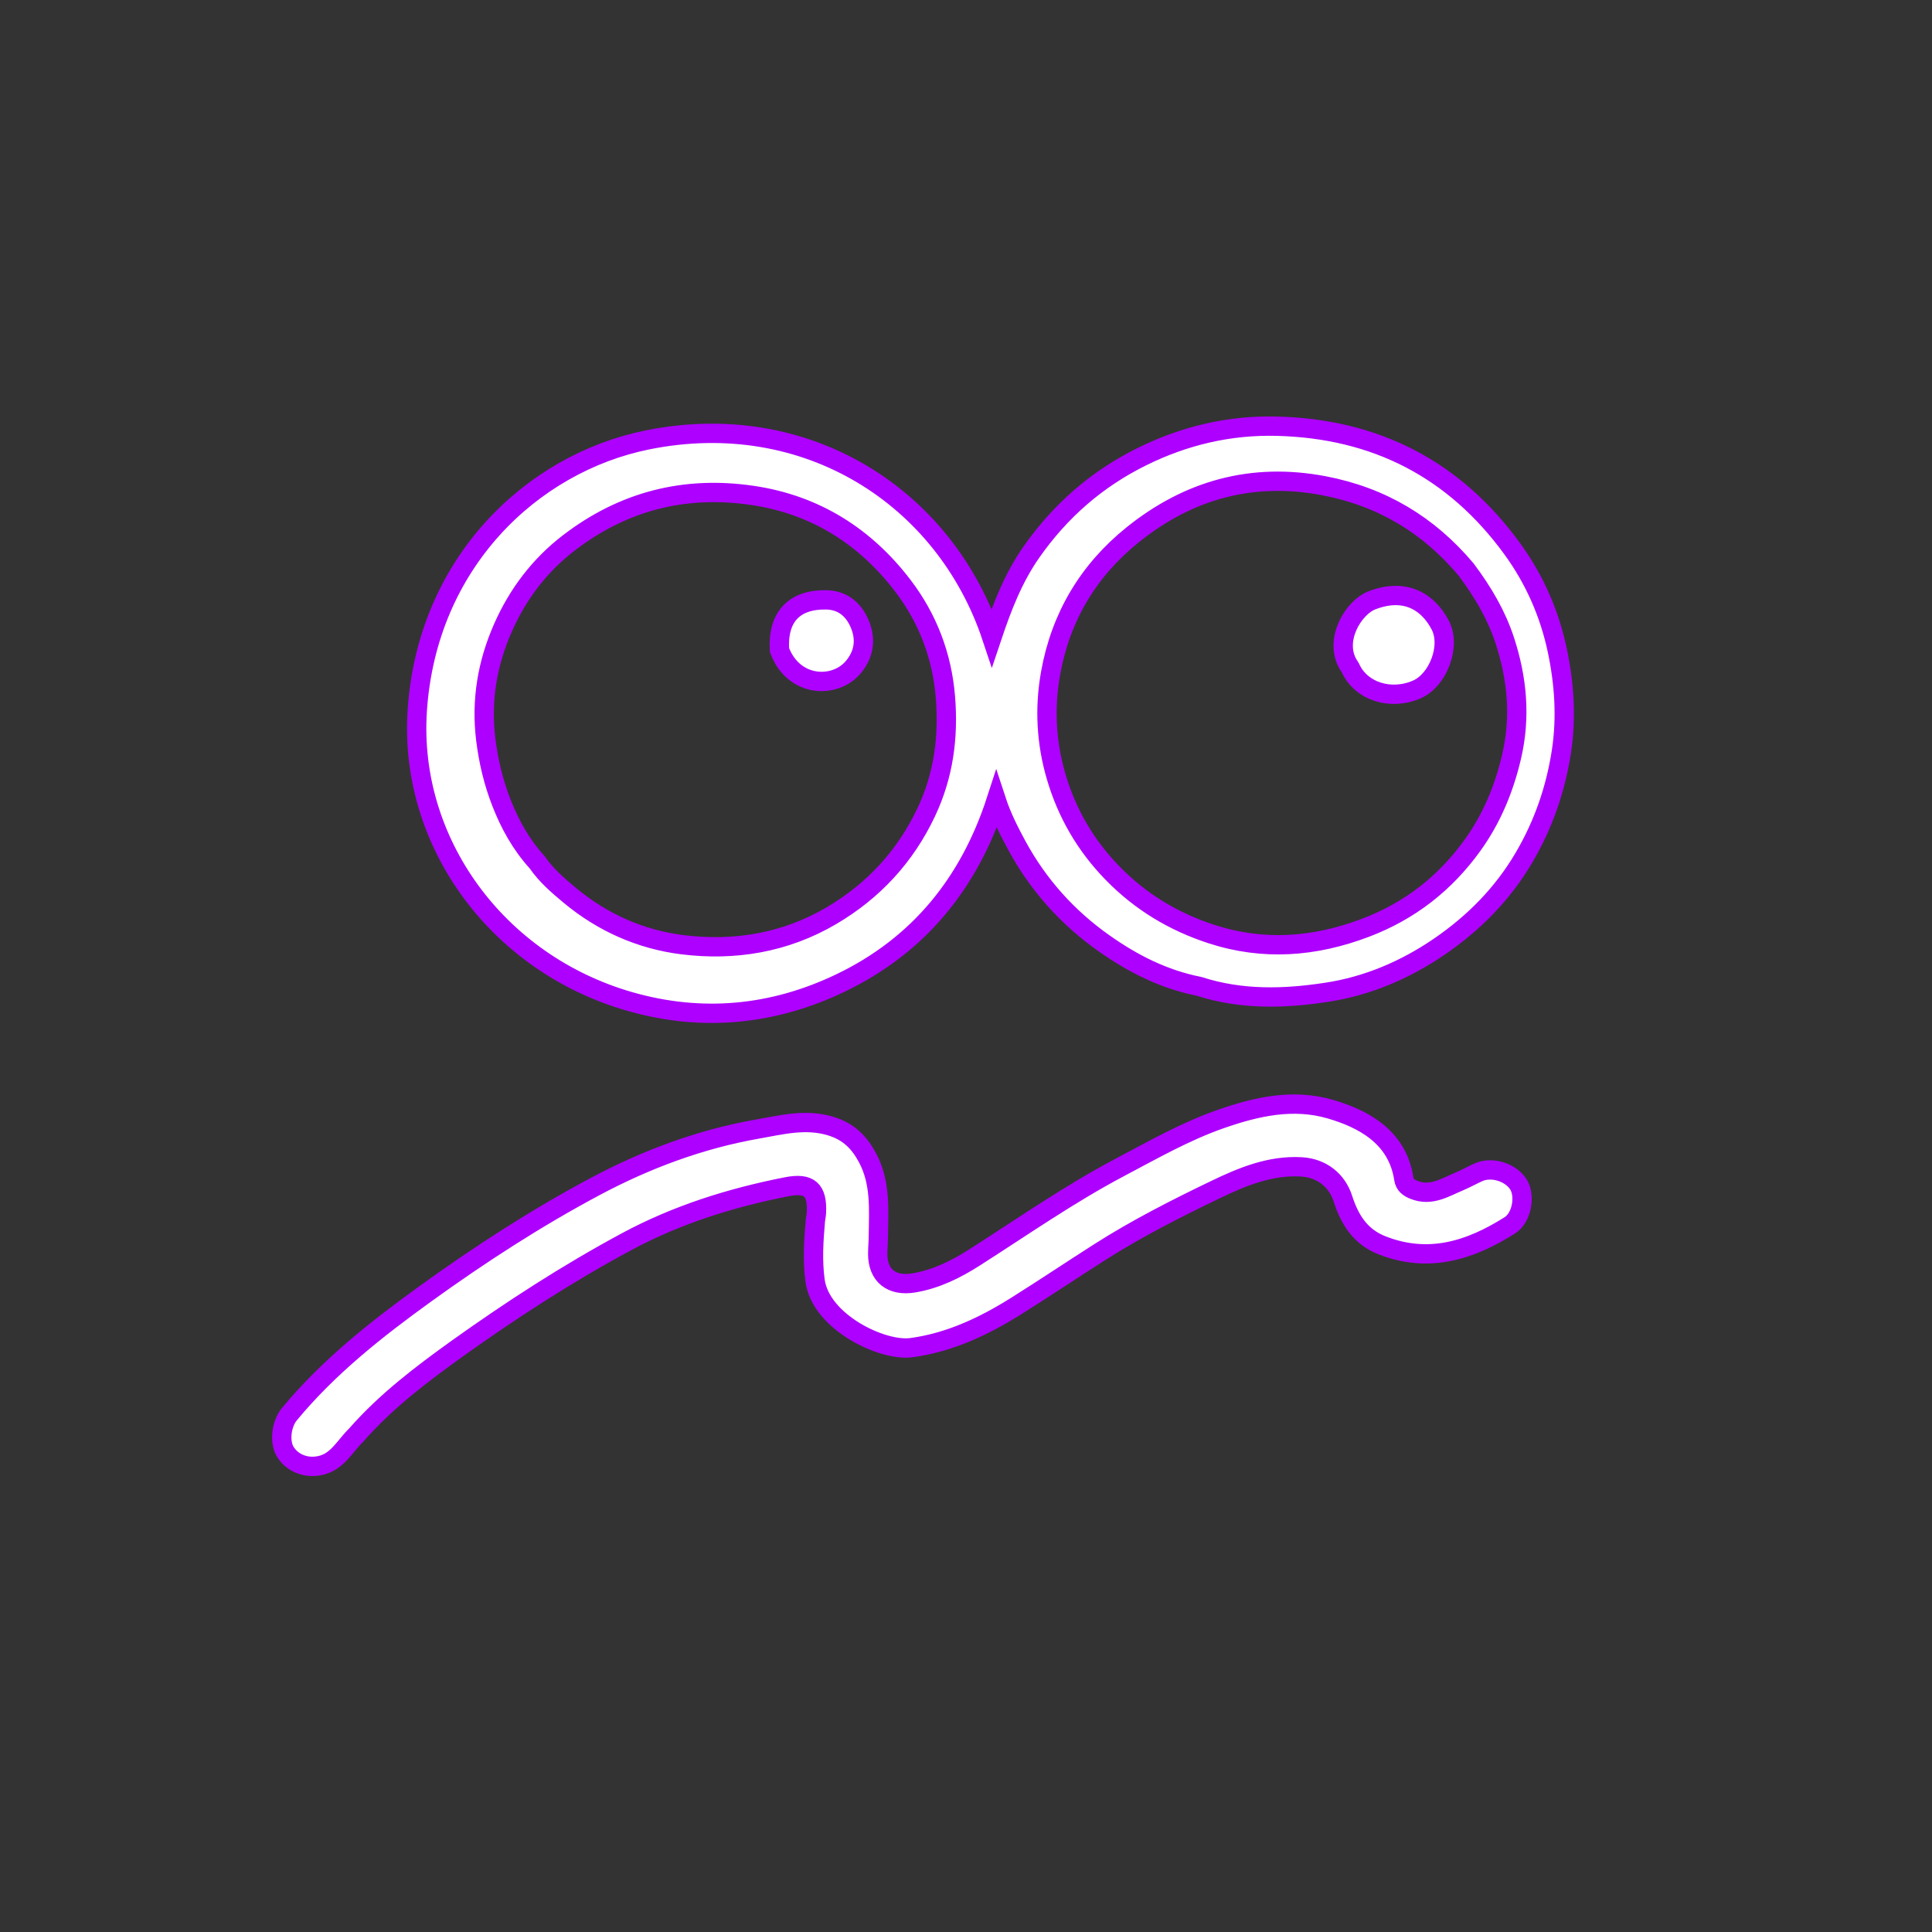 <svg xml:space="preserve" style="enable-background:new 0 0 500 500;" viewBox="0 0 500 500" height="500px" width="500px" y="0px" x="0px" xmlns:xlink="http://www.w3.org/1999/xlink" xmlns="http://www.w3.org/2000/svg" id="レイヤー_1" version="1.1">
<rect x="0" y="0" width="500" height="500" fill="#333333" stroke="none"/>
<style type="text/css">
	.st0{fill:#FFFFFF;stroke:#AE00FF;stroke-width:5;stroke-miterlimit:10;}
</style>
<g>
	<path d="M310.33,255.27c-9.27-1.84-17.21-5.93-24.56-11.11c-9.51-6.69-17.1-15.18-22.62-25.36
		c-2.01-3.71-3.93-7.5-5.32-11.74c-6.92,21.32-19.94,37.56-40.29,47.33c-17.43,8.37-35.82,10.18-54.6,4.78
		c-34.48-9.92-57.13-41.4-54.96-75.12c2.47-38.36,29.62-64.12,59.52-70.19c41.23-8.36,77.09,14.76,89.19,51.13
		c2.65-7.91,5.55-15.43,10.25-22.13c7.43-10.6,16.84-18.88,28.61-24.69c11.01-5.44,22.61-8.17,34.84-7.87
		c25.61,0.63,46,11.12,61,31.75c5.75,7.91,9.58,16.69,11.58,26c1.85,8.63,2.49,17.52,1.12,26.46c-1.51,9.81-4.69,18.95-9.71,27.48
		c-5.47,9.31-12.9,16.85-21.85,22.98c-8.86,6.07-18.67,10.24-29.24,11.84C332.41,258.47,321.35,258.82,310.33,255.27z M379.4,147.36
		c-9.66-11.48-21.75-18.79-36.77-21.65c-18.65-3.55-35.09,1.12-49.48,12.68c-11.49,9.24-18.66,21.27-21.26,35.85
		c-1.62,9.06-1.12,17.99,1.43,26.7c2.77,9.48,7.62,17.88,14.67,25.09c7.23,7.4,15.78,12.54,25.55,15.71
		c13.44,4.37,26.65,3.37,39.84-1.63c11.53-4.37,20.63-11.54,27.69-21.33c4.98-6.91,8.16-14.58,10.11-22.89
		c2.43-10.35,1.47-20.37-1.79-30.28C387.25,159.14,383.82,153.25,379.4,147.36z M139.05,223.2c2.31,3.34,5.37,5.99,8.47,8.56
		c8.43,7,18.3,11.39,29.07,12.73c13.5,1.68,26.61-0.48,38.56-7.5c10.95-6.44,19.13-15.35,24.52-26.71c4.51-9.49,5.86-19.44,5-29.92
		c-0.88-10.7-4.61-20.36-10.95-28.69c-9.72-12.78-22.67-21.08-39.07-23.47c-17.59-2.57-33.38,1.53-47.4,12.27
		c-7.63,5.84-13.23,13.29-17.06,21.94c-4.08,9.23-5.73,18.87-4.47,29.01c0.7,5.65,2.01,11.13,4.06,16.35
		C131.91,213.19,134.7,218.39,139.05,223.2z" class="st0"></path>
	<path d="M92.21,371.36c-3.01,2.94-4.83,6.86-9.19,7.88c-3.73,0.87-7.33-0.53-9.18-3.51c-1.6-2.59-1.03-7.23,1.05-9.74
		c10.11-12.22,22.48-21.98,35.28-31.22c14.03-10.12,28.57-19.55,43.86-27.7c13.17-7.02,27.22-12.27,41.99-14.86
		c6.17-1.08,12.56-2.79,19.12-0.73c4.53,1.42,7.26,4.19,9.37,8.15c3.46,6.48,2.88,13.41,2.81,20.31c-0.01,1.5-0.16,3-0.17,4.5
		c-0.02,5.69,3.59,8.54,9.37,7.57c5.78-0.97,10.93-3.55,15.69-6.59c12.43-7.93,24.52-16.39,37.58-23.29
		c8.52-4.5,16.94-9.31,26.08-12.51c9.23-3.23,18.76-5.41,28.5-2.55c8.08,2.38,17.27,6.93,18.93,18c0.23,1.56,1.22,2.3,2.66,2.87
		c4.41,1.75,7.97-0.63,11.69-2.18c1.72-0.72,3.35-1.66,5.06-2.41c3.41-1.49,8.28,0.04,10.25,3.16c1.88,2.97,0.88,8.65-2.21,10.6
		c-10.25,6.48-21.01,9.94-33.15,5.15c-5.67-2.24-8.36-6.78-10.05-12.03c-1.53-4.78-5.51-7.96-10.8-8.25
		c-8.03-0.44-15.21,2.54-22.1,5.85c-10.26,4.93-20.44,10.1-30.06,16.23c-7.25,4.62-14.38,9.41-21.67,13.98
		c-8.33,5.22-17.17,9.39-27.04,10.73c-7.58,1.03-23.5-6.66-24.94-17.36c-0.71-5.26-0.36-10.32,0.08-15.48
		c0.06-0.69,0.24-1.37,0.27-2.06c0.3-5.94-1.8-7.89-7.69-6.74c-14.51,2.85-28.46,7.23-41.52,14.26
		c-15.28,8.23-29.79,17.64-43.85,27.69C109.02,355.7,99.92,362.58,92.21,371.36z" class="st0"></path>
	<path d="M348.92,171.97c-3.79-6.45,1.46-14.77,6.04-16.57c8.41-3.29,14.47,0.08,17.76,6.35
		c2.88,5.48-0.57,14.25-5.98,16.65c-6.77,3-14.59,0.56-17.3-5.63C349.35,172.58,349.19,172.4,348.92,171.97z" class="st0"></path>
	<path d="M201.73,168.22c-0.51-8.61,3.84-13.1,12.06-12.98c4.02,0.06,6.74,2.22,8.32,5.39
		c2.02,4.05,1.87,8.23-1.23,11.97C216.14,178.34,205.32,177.97,201.73,168.22z" class="st0"></path>
</g>
</svg>
